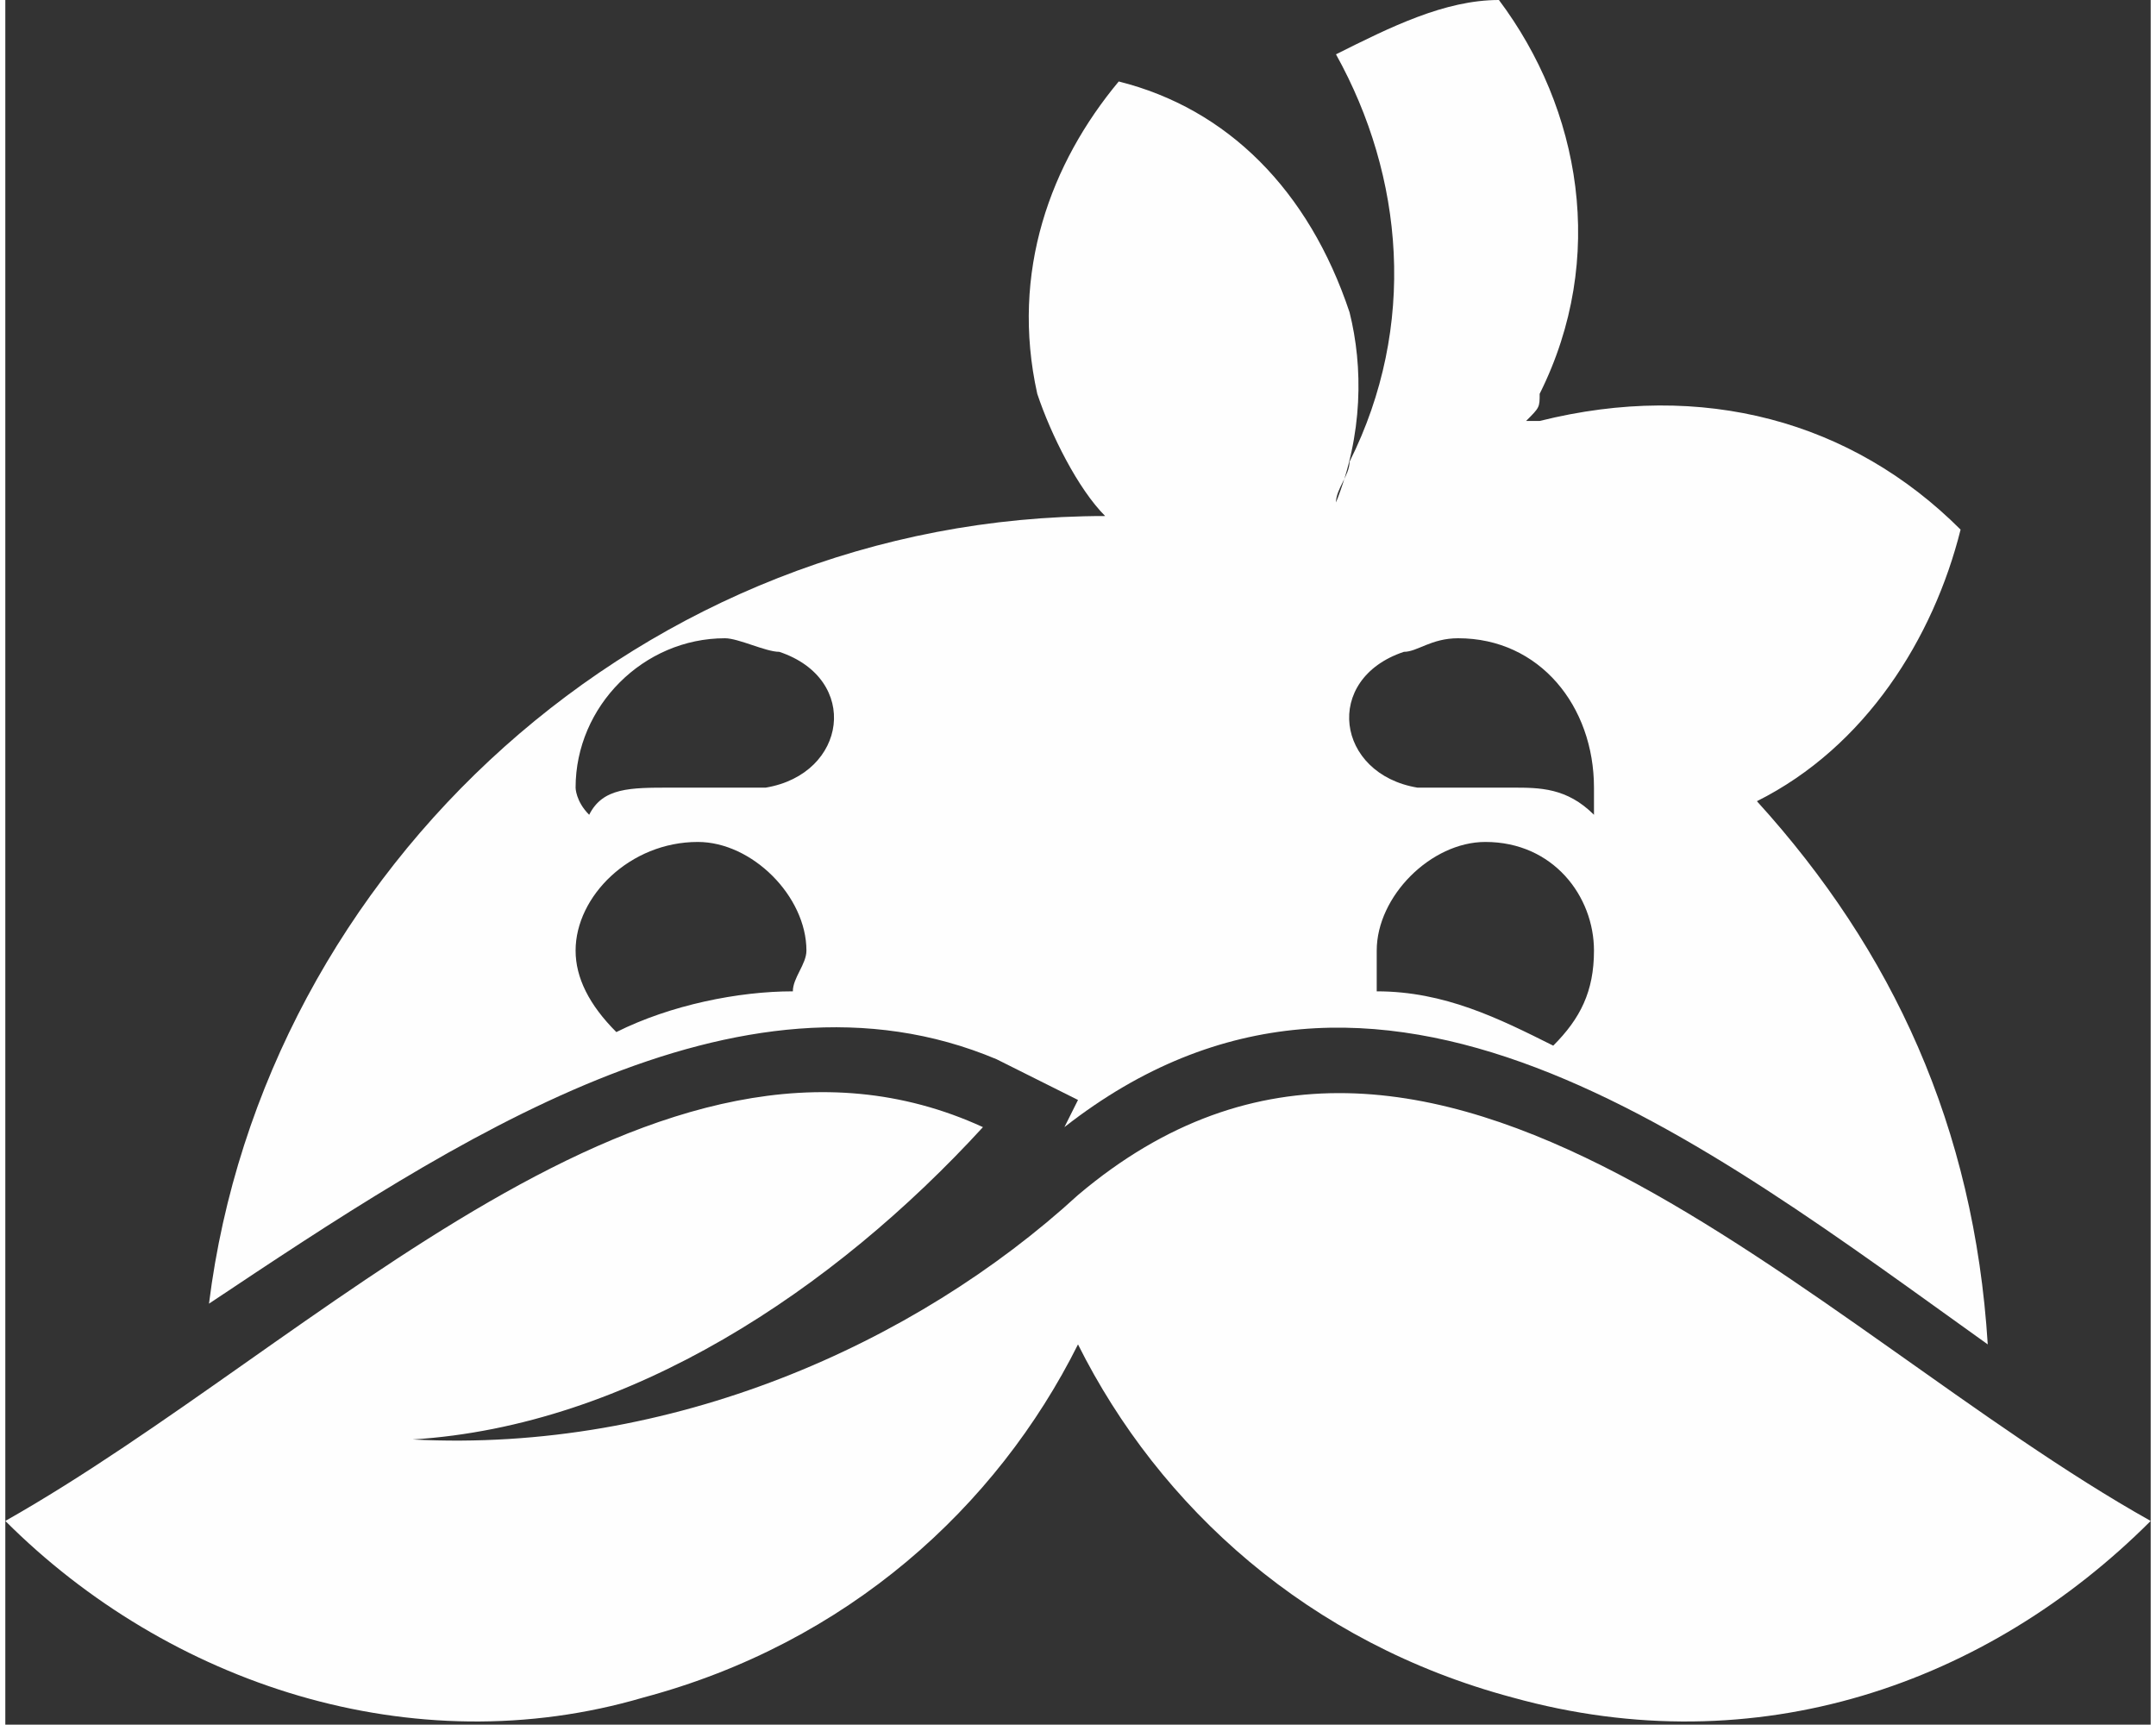 <?xml version="1.0" encoding="UTF-8"?> <svg xmlns="http://www.w3.org/2000/svg" xmlns:xlink="http://www.w3.org/1999/xlink" xml:space="preserve" width="14.508mm" height="11.604mm" version="1.1" style="shape-rendering:geometricPrecision; text-rendering:geometricPrecision; image-rendering:optimizeQuality; fill-rule:evenodd; clip-rule:evenodd" viewBox="0 0 158 127"><rect x="0" y="0" width="158" height="127" fill="#333333" stroke="none"/> <defs> <style type="text/css"> .fil0 {fill:#FEFEFE} </style> </defs> <g id="Слой_x0020_1">  <g id="_1613057261968"> <path class="fil0" d="M81 38c0,0 0,0 0,0 -2,-2 -4,-6 -5,-9 -2,-9 1,-17 6,-23 8,2 14,8 17,17 1,4 1,9 -1,14 0,-1 1,-2 1,-3 5,-10 4,-21 -1,-30 4,-2 8,-4 12,-4 6,8 8,19 3,29 0,1 0,1 -1,2 1,0 1,0 1,0 12,-3 23,0 31,8 -2,8 -7,16 -15,20 10,11 16,24 17,40 -21,-15 -45,-34 -68,-16l1 -2 -6 -3c-19,-8 -40,6 -58,18 4,-32 32,-58 66,-58zm-28 9c1,0 3,1 4,1 6,2 5,9 -1,10 -3,0 -6,0 -7,0 -3,0 -5,0 -6,2 -1,-1 -1,-2 -1,-2 0,-6 5,-11 11,-11zm-2 15c4,0 8,4 8,8 0,1 -1,2 -1,3 -4,0 -9,1 -13,3 -2,-2 -3,-4 -3,-6 0,-4 4,-8 9,-8zm56 -15c-2,0 -3,1 -4,1 -6,2 -5,9 1,10 3,0 6,0 7,0 2,0 4,0 6,2 0,-1 0,-2 0,-2 0,-6 -4,-11 -10,-11zm2 15c-4,0 -8,4 -8,8 0,1 0,2 0,3 5,0 9,2 13,4 2,-2 3,-4 3,-7 0,-4 -3,-8 -8,-8z"></path> <path class="fil0" d="M0 112c23,-13 48,-40 72,-29 -11,12 -26,22 -42,23 19,1 37,-7 49,-18 26,-22 54,10 79,24 -12,12 -29,18 -47,13 -15,-4 -26,-14 -32,-26 -6,12 -17,22 -32,26 -17,5 -35,-1 -47,-13z"></path> </g> </g> </svg> 